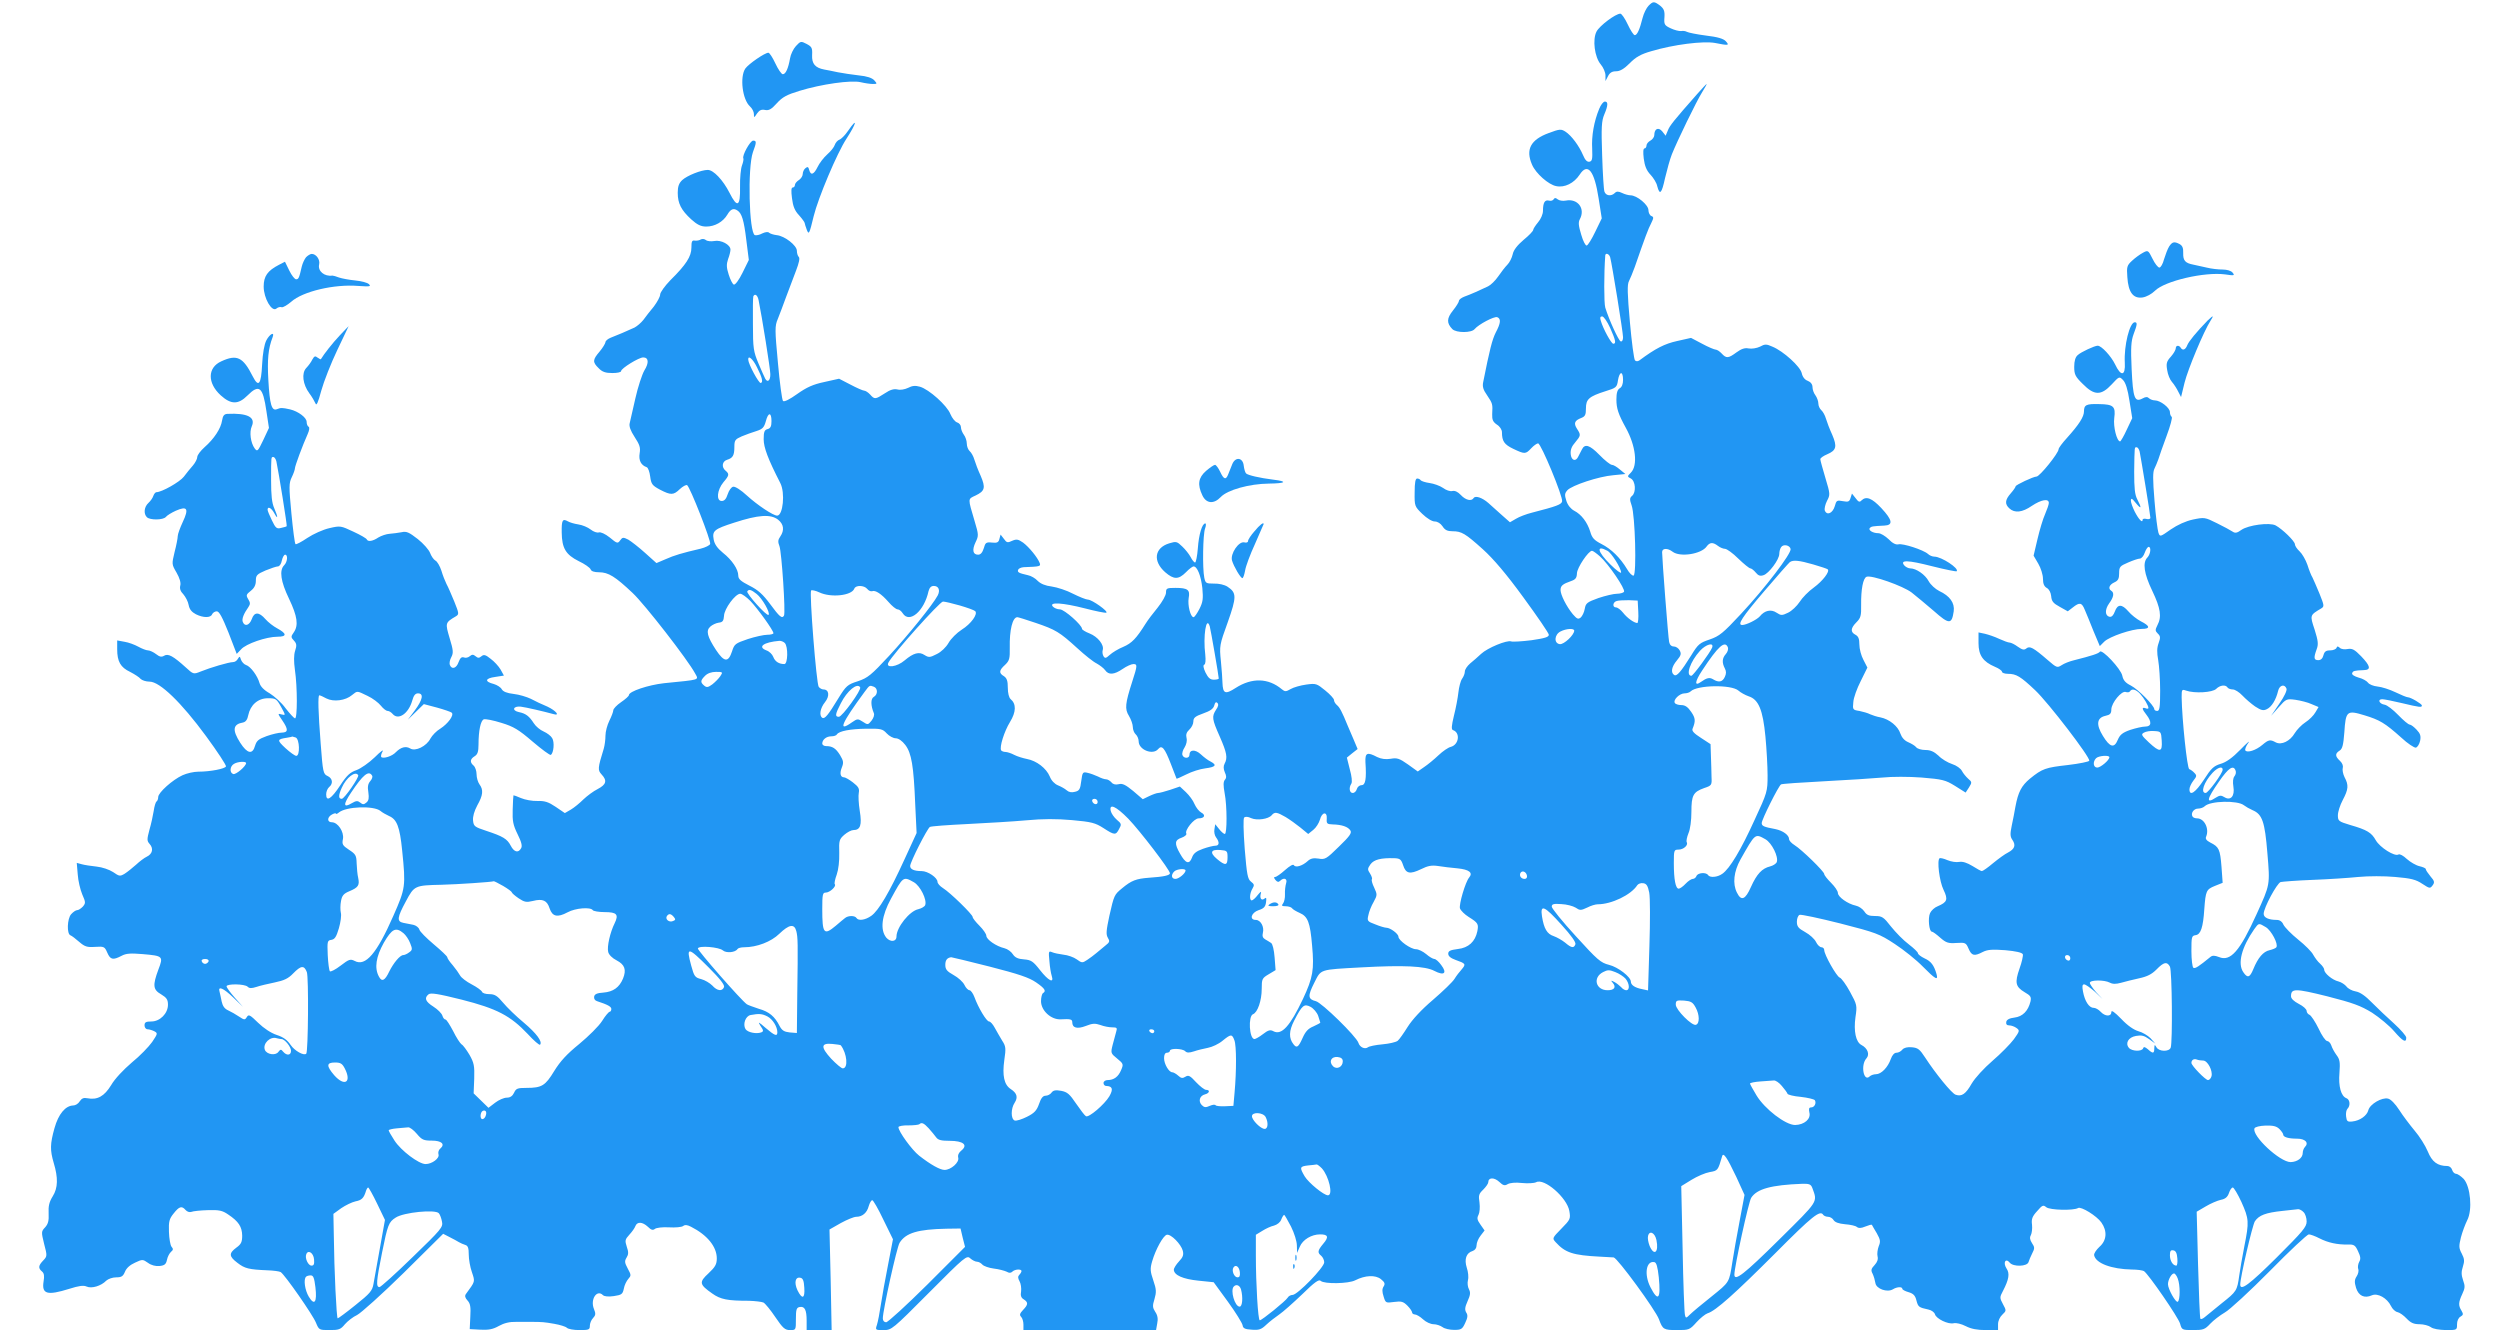 <?xml version="1.0" standalone="no"?>
<!DOCTYPE svg PUBLIC "-//W3C//DTD SVG 20010904//EN"
 "http://www.w3.org/TR/2001/REC-SVG-20010904/DTD/svg10.dtd">
<svg version="1.0" xmlns="http://www.w3.org/2000/svg"
 width="1280pt" height="681pt" viewBox="0 0 1280 681"
 preserveAspectRatio="xMidYMid meet">
<g transform="translate(0,681) scale(0.1,-0.1)"
fill="#2196f3" stroke="none">
<path d="M8441 6781 c-11 -11 -25 -39 -31 -63 -15 -60 -28 -88 -40 -88 -6 0
-22 25 -36 55 -14 30 -31 55 -38 55 -24 0 -107 -62 -122 -92 -21 -41 -10 -130
22 -168 13 -15 24 -41 24 -56 l0 -29 13 25 c9 18 21 25 41 25 20 0 41 12 70
41 31 32 58 47 111 62 114 34 265 53 326 42 70 -14 75 -13 55 9 -12 13 -42 22
-102 29 -47 6 -90 15 -97 19 -7 4 -20 6 -30 4 -10 -1 -34 5 -53 14 -32 15 -35
20 -32 57 2 32 -3 43 -22 59 -31 23 -36 23 -59 0z"/>
<path d="M4075 6574 c-13 -14 -27 -43 -30 -63 -9 -51 -22 -81 -37 -81 -7 0
-24 25 -38 55 -14 30 -30 55 -36 55 -18 0 -101 -57 -118 -81 -29 -43 -15 -159
24 -194 11 -10 20 -27 20 -39 0 -20 1 -20 16 3 12 17 23 22 41 18 20 -4 33 4
60 34 29 32 51 44 117 64 111 34 264 56 313 44 21 -5 49 -9 62 -9 23 0 23 1 7
19 -11 12 -37 21 -79 25 -34 4 -82 11 -107 16 -25 5 -56 12 -70 14 -47 9 -64
30 -62 74 2 37 -2 43 -28 57 -29 15 -31 15 -55 -11z"/>
<path d="M8689 6328 c-119 -135 -141 -162 -150 -187 l-11 -26 -17 22 c-20 24
-41 14 -41 -19 0 -9 -9 -22 -20 -28 -11 -6 -20 -17 -20 -25 0 -8 -5 -15 -10
-15 -7 0 -8 -19 -4 -52 5 -38 14 -61 35 -83 15 -16 31 -42 34 -58 13 -49 23
-38 40 41 10 42 25 97 35 122 28 70 125 270 155 318 14 23 25 42 23 42 -2 0
-24 -24 -49 -52z"/>
<path d="M8188 6253 c-27 -65 -40 -140 -36 -205 2 -53 0 -63 -14 -66 -12 -2
-22 8 -33 34 -20 47 -59 100 -90 120 -22 14 -29 14 -85 -7 -93 -34 -120 -84
-86 -162 19 -45 85 -103 124 -110 43 -9 91 15 120 59 41 63 75 21 97 -122 l16
-102 -33 -68 c-18 -38 -38 -70 -44 -71 -6 -2 -19 23 -28 55 -14 46 -16 64 -7
80 29 54 -11 107 -72 95 -15 -3 -33 0 -41 6 -11 9 -16 9 -21 1 -4 -7 -15 -10
-25 -7 -21 5 -30 -11 -30 -53 0 -16 -11 -42 -25 -58 -14 -17 -25 -34 -25 -39
0 -6 -22 -29 -49 -51 -33 -28 -52 -53 -56 -74 -4 -18 -16 -42 -27 -53 -11 -11
-32 -38 -47 -60 -15 -22 -39 -45 -52 -51 -37 -18 -91 -42 -122 -53 -15 -6 -27
-15 -27 -21 0 -6 -14 -29 -31 -50 -32 -40 -33 -64 -3 -95 20 -20 98 -20 114 0
20 24 101 67 116 61 20 -8 18 -30 -8 -79 -18 -36 -31 -87 -64 -253 -5 -23 0
-40 20 -68 28 -42 29 -44 26 -97 -1 -28 4 -39 24 -53 15 -9 26 -26 26 -39 0
-46 12 -63 58 -85 59 -28 63 -28 92 3 13 14 29 25 35 25 15 0 128 -273 123
-297 -3 -16 -27 -25 -155 -58 -28 -7 -65 -21 -81 -31 l-31 -18 -43 38 c-24 21
-54 48 -68 61 -31 27 -66 39 -75 25 -11 -18 -41 -11 -66 16 -15 16 -30 23 -43
20 -11 -3 -32 4 -48 16 -16 11 -47 22 -69 25 -22 3 -42 10 -45 14 -3 5 -11 9
-18 9 -9 0 -13 -20 -13 -71 -1 -70 0 -72 39 -110 24 -23 50 -39 64 -39 14 0
30 -10 40 -25 12 -19 25 -25 51 -25 46 0 65 -11 156 -93 53 -48 119 -125 207
-246 71 -97 130 -183 130 -191 0 -12 -21 -18 -89 -28 -49 -6 -96 -9 -104 -6
-21 8 -121 -33 -154 -64 -16 -15 -41 -37 -56 -49 -15 -13 -27 -31 -27 -41 0
-10 -6 -26 -14 -37 -8 -11 -16 -43 -19 -70 -3 -28 -13 -81 -23 -120 -12 -50
-14 -70 -5 -73 39 -13 31 -75 -11 -86 -13 -3 -41 -22 -63 -43 -22 -21 -55 -48
-73 -60 l-33 -23 -50 36 c-44 31 -56 35 -89 29 -26 -4 -48 -1 -69 9 -51 27
-62 22 -60 -26 6 -88 0 -118 -20 -118 -10 0 -21 -9 -24 -20 -3 -11 -12 -20
-21 -20 -17 0 -21 27 -7 48 5 8 2 38 -8 73 l-15 60 27 22 28 22 -21 50 c-12
28 -25 59 -30 70 -28 69 -41 94 -55 105 -8 7 -15 18 -15 26 0 7 -20 29 -45 49
-43 35 -47 37 -97 30 -29 -4 -65 -14 -80 -23 -24 -14 -29 -14 -45 -1 -69 58
-153 60 -236 7 -54 -35 -66 -30 -68 27 0 17 -4 66 -8 110 -8 78 -7 83 35 199
46 130 46 151 -1 182 -15 10 -45 17 -70 16 -40 0 -43 2 -49 30 -10 48 -7 224
4 252 5 14 6 26 1 26 -16 0 -33 -56 -38 -127 -3 -40 -10 -73 -14 -73 -5 0 -15
12 -23 28 -8 15 -27 39 -43 54 -27 26 -31 27 -67 16 -75 -23 -85 -91 -20 -148
44 -38 68 -38 106 0 16 17 34 30 39 30 19 0 38 -48 45 -111 5 -55 3 -71 -15
-107 -12 -23 -25 -42 -30 -42 -16 0 -31 62 -25 98 8 42 -4 52 -68 52 -44 0
-48 -2 -48 -24 0 -14 -19 -47 -42 -76 -24 -29 -52 -66 -63 -84 -47 -75 -70
-99 -114 -118 -25 -10 -56 -29 -69 -41 -20 -18 -24 -19 -32 -7 -5 8 -7 23 -4
32 8 26 -25 68 -68 85 -21 8 -38 19 -38 23 0 20 -91 100 -113 100 -14 0 -30 7
-37 15 -20 24 51 19 165 -10 54 -14 103 -24 109 -22 14 5 -73 67 -94 67 -9 0
-44 14 -76 30 -32 17 -81 33 -109 37 -33 4 -57 14 -72 29 -12 13 -34 26 -50
29 -48 11 -55 15 -50 28 2 6 15 12 28 13 84 3 89 4 82 22 -11 28 -54 81 -85
104 -25 17 -33 19 -56 9 -23 -11 -28 -10 -42 10 l-17 22 -6 -22 c-4 -18 -12
-22 -38 -19 -30 3 -34 0 -42 -29 -7 -22 -16 -33 -29 -33 -27 0 -32 24 -13 64
16 33 16 38 -5 108 -35 119 -36 112 5 131 48 23 52 40 26 101 -13 28 -27 65
-32 82 -5 18 -16 37 -24 44 -8 7 -15 24 -15 39 0 14 -7 35 -15 45 -8 11 -15
28 -15 39 0 10 -9 21 -19 24 -11 3 -26 22 -35 43 -17 44 -110 127 -156 140
-24 7 -40 5 -61 -6 -17 -8 -39 -12 -54 -8 -18 4 -37 -1 -65 -20 -48 -31 -52
-32 -75 -6 -10 11 -24 20 -31 20 -6 0 -38 14 -70 31 l-58 30 -76 -17 c-57 -12
-90 -27 -138 -61 -39 -28 -67 -42 -73 -36 -5 5 -17 93 -26 195 -16 170 -16
189 -1 224 9 22 28 73 43 114 16 41 39 102 51 135 15 39 20 63 14 69 -6 6 -10
20 -10 32 0 27 -62 76 -103 80 -17 2 -35 8 -40 13 -5 5 -19 3 -34 -4 -14 -8
-31 -11 -38 -9 -30 12 -38 346 -10 425 19 51 19 59 1 59 -15 0 -58 -78 -50
-91 2 -4 -1 -20 -7 -36 -6 -15 -11 -65 -10 -110 2 -101 -14 -110 -54 -30 -33
65 -82 117 -111 117 -34 0 -106 -29 -131 -52 -17 -16 -23 -33 -23 -65 0 -55
18 -89 69 -136 31 -28 50 -37 77 -37 44 0 86 24 108 61 17 29 32 35 52 21 22
-14 33 -50 45 -150 l13 -103 -32 -65 c-18 -37 -38 -64 -45 -61 -6 2 -18 25
-26 51 -12 37 -12 53 -3 80 7 18 12 39 12 48 0 25 -48 51 -83 44 -16 -3 -36
-1 -43 5 -7 6 -19 7 -26 3 -7 -5 -21 -7 -30 -6 -15 3 -18 -4 -18 -36 0 -45
-27 -87 -108 -167 -28 -29 -52 -62 -52 -73 0 -11 -15 -38 -32 -61 -18 -22 -43
-53 -54 -69 -12 -15 -32 -32 -45 -39 -36 -17 -91 -40 -122 -52 -15 -6 -27 -16
-27 -23 -1 -7 -14 -29 -30 -48 -36 -42 -37 -54 -5 -85 18 -19 35 -25 70 -25
25 0 45 4 45 10 0 14 91 70 113 70 28 0 31 -27 6 -67 -12 -21 -33 -85 -46
-143 -13 -58 -26 -115 -29 -127 -4 -15 4 -38 25 -70 26 -40 31 -54 26 -84 -6
-36 7 -61 36 -71 7 -2 15 -24 18 -48 5 -39 11 -46 50 -67 56 -29 69 -29 102 3
15 14 32 23 37 20 15 -9 124 -287 118 -301 -2 -7 -24 -18 -48 -24 -98 -23
-135 -34 -180 -54 l-47 -20 -58 52 c-32 29 -71 59 -86 68 -26 13 -30 13 -42
-4 -12 -17 -16 -16 -53 15 -24 19 -47 29 -56 26 -8 -3 -27 3 -42 15 -14 11
-42 23 -63 26 -20 3 -44 10 -54 16 -27 15 -32 6 -31 -58 1 -80 21 -113 87
-146 30 -14 57 -33 61 -42 3 -10 19 -15 43 -15 48 0 83 -22 172 -106 62 -58
284 -344 320 -412 19 -35 30 -31 -159 -50 -81 -9 -180 -42 -180 -61 0 -5 -18
-21 -40 -36 -22 -15 -40 -34 -40 -42 0 -7 -9 -31 -20 -53 -11 -22 -20 -56 -20
-76 0 -21 -4 -51 -9 -68 -31 -100 -31 -109 -11 -131 30 -32 24 -52 -20 -75
-22 -11 -54 -35 -73 -53 -18 -18 -47 -42 -64 -52 l-31 -18 -47 32 c-37 25 -56
31 -93 30 -26 -1 -64 6 -85 15 -20 9 -38 15 -38 14 -1 -2 -3 -34 -4 -73 -2
-59 2 -79 25 -126 20 -40 25 -61 18 -72 -14 -26 -36 -20 -53 13 -18 35 -40 48
-125 76 -60 20 -65 23 -68 53 -2 20 6 48 22 78 29 51 32 79 11 107 -8 11 -15
34 -15 52 0 17 -7 37 -15 44 -20 17 -19 33 5 48 15 9 20 23 20 60 0 71 11 123
27 129 8 3 49 -5 90 -18 63 -19 89 -35 160 -96 47 -40 89 -71 93 -68 15 9 20
66 7 86 -6 11 -26 26 -44 34 -17 7 -40 26 -50 42 -23 36 -41 50 -76 57 -38 8
-30 32 9 28 26 -3 120 -25 167 -38 37 -11 14 17 -30 38 -27 11 -65 29 -85 40
-21 10 -60 22 -88 25 -35 4 -54 12 -61 24 -5 10 -24 22 -41 27 -48 12 -45 29
7 36 l45 7 -17 31 c-10 17 -33 42 -51 55 -26 21 -35 23 -47 13 -12 -10 -18
-10 -30 0 -12 10 -18 10 -30 0 -8 -7 -22 -10 -30 -6 -12 4 -19 -3 -27 -24 -11
-32 -35 -40 -45 -14 -3 8 0 26 8 40 11 21 10 35 -9 97 -23 78 -23 79 33 112
16 10 15 15 -9 75 -15 36 -32 76 -40 90 -7 14 -19 44 -26 68 -8 24 -21 47 -31
52 -9 5 -21 23 -27 39 -6 16 -34 48 -63 71 -45 35 -58 41 -83 35 -17 -3 -45
-7 -61 -8 -17 -1 -43 -10 -58 -19 -28 -19 -53 -23 -59 -10 -1 5 -32 23 -69 40
-64 30 -66 31 -122 18 -32 -7 -83 -30 -113 -50 -31 -21 -58 -35 -61 -32 -4 3
-13 74 -21 157 -13 138 -13 155 2 186 9 18 16 39 16 45 0 12 39 117 65 175 9
20 11 35 5 38 -6 3 -10 15 -10 25 0 22 -43 54 -85 64 -41 9 -47 9 -67 1 -27
-11 -37 24 -44 148 -6 106 -1 162 22 221 11 30 -15 16 -32 -16 -11 -21 -19
-67 -22 -125 -5 -102 -18 -119 -48 -60 -50 99 -81 114 -161 77 -71 -32 -72
-111 -3 -174 53 -48 90 -48 137 -1 60 60 79 45 97 -80 l13 -86 -29 -62 c-28
-58 -30 -61 -44 -43 -21 29 -28 84 -15 113 21 47 -22 69 -125 64 -16 -1 -23
-9 -27 -34 -6 -41 -41 -94 -90 -137 -20 -18 -37 -40 -37 -50 0 -9 -10 -29 -22
-43 -13 -15 -34 -40 -47 -58 -21 -27 -113 -79 -140 -79 -5 0 -12 -8 -16 -19
-3 -10 -14 -26 -25 -36 -22 -20 -26 -55 -8 -73 16 -16 83 -15 97 1 6 8 29 22
51 32 59 26 68 11 36 -57 -14 -30 -26 -63 -26 -73 0 -10 -7 -47 -16 -81 -15
-63 -15 -63 10 -106 16 -28 23 -52 19 -66 -4 -16 1 -30 16 -45 11 -13 24 -37
27 -55 4 -22 16 -36 37 -47 38 -19 76 -19 83 0 4 8 14 15 24 15 12 0 28 -29
60 -109 l42 -109 22 23 c25 29 130 65 187 65 49 0 48 16 -2 43 -19 10 -46 31
-60 47 -33 38 -57 38 -70 0 -12 -32 -36 -40 -46 -14 -6 15 5 42 29 76 10 15
10 22 -1 40 -12 20 -11 24 13 43 18 14 26 30 26 52 0 27 5 33 49 52 27 11 56
21 64 21 8 0 17 13 20 30 4 17 11 30 17 30 15 0 12 -37 -5 -54 -26 -26 -18
-83 25 -172 43 -90 49 -136 24 -172 -15 -21 -15 -25 1 -42 14 -15 15 -25 6
-52 -7 -22 -7 -54 -1 -98 13 -88 13 -253 0 -248 -6 2 -27 25 -48 52 -20 28
-57 61 -81 76 -29 16 -47 35 -52 52 -10 37 -46 86 -69 93 -10 3 -22 16 -26 27
-6 19 -7 19 -16 5 -5 -10 -16 -17 -25 -17 -21 0 -116 -28 -165 -48 -37 -15
-38 -15 -77 21 -64 58 -90 72 -110 60 -13 -8 -23 -7 -42 8 -13 10 -32 19 -41
19 -9 0 -32 9 -50 19 -18 10 -50 22 -70 25 l-38 7 0 -45 c0 -63 17 -93 66
-116 23 -12 48 -28 54 -36 7 -7 27 -14 46 -14 52 0 162 -106 289 -279 58 -79
104 -149 102 -155 -4 -12 -80 -27 -142 -27 -22 0 -58 -8 -80 -18 -51 -23 -125
-89 -125 -112 0 -10 -4 -20 -9 -23 -4 -3 -11 -25 -14 -48 -4 -24 -13 -67 -22
-97 -13 -49 -13 -56 1 -72 21 -23 15 -51 -14 -65 -13 -6 -38 -25 -55 -41 -18
-16 -44 -37 -58 -46 -25 -15 -28 -14 -60 8 -20 13 -56 25 -84 28 -28 3 -62 8
-76 12 l-26 7 5 -59 c2 -32 13 -78 23 -102 18 -41 18 -45 3 -63 -10 -10 -22
-18 -29 -18 -7 0 -20 -9 -31 -21 -20 -23 -23 -101 -3 -108 6 -2 26 -17 44 -33
29 -25 41 -29 82 -26 46 3 49 1 62 -29 16 -37 29 -40 73 -17 24 13 47 14 108
9 105 -9 107 -11 81 -79 -30 -81 -28 -103 14 -127 28 -17 35 -27 35 -53 0 -45
-41 -86 -85 -86 -28 0 -35 -4 -35 -20 0 -11 7 -20 16 -20 8 0 24 -5 34 -10 18
-10 18 -12 -11 -55 -17 -24 -63 -72 -104 -105 -43 -37 -87 -83 -106 -116 -35
-57 -70 -77 -122 -67 -19 4 -29 -1 -39 -16 -7 -12 -22 -21 -33 -21 -40 -1 -76
-44 -96 -116 -23 -82 -23 -113 -4 -178 23 -76 22 -128 -5 -171 -18 -29 -23
-50 -21 -88 2 -38 -3 -54 -18 -71 -20 -21 -20 -24 -5 -85 16 -61 16 -63 -5
-85 -25 -26 -26 -39 -6 -56 11 -9 13 -23 8 -52 -10 -64 19 -72 131 -37 50 16
74 19 89 12 26 -12 75 3 101 30 10 9 32 17 51 17 27 0 35 5 45 29 7 18 26 35
51 46 38 18 40 18 67 -1 16 -12 39 -18 59 -16 26 3 33 9 38 32 3 16 13 34 21
41 11 9 12 15 2 26 -6 8 -12 42 -13 76 -2 53 2 67 24 94 29 37 42 40 61 18 8
-9 20 -13 29 -10 9 4 47 8 85 9 58 2 75 -2 104 -22 54 -36 71 -63 72 -108 0
-33 -5 -44 -30 -62 -39 -29 -38 -45 6 -78 37 -29 59 -34 154 -38 30 -1 60 -5
67 -9 21 -13 166 -221 181 -260 15 -36 16 -37 69 -37 48 0 57 3 79 30 14 16
42 38 62 47 20 10 128 107 239 216 l202 200 33 -17 c18 -9 40 -21 48 -26 8 -5
23 -11 32 -14 14 -4 18 -16 18 -49 0 -24 7 -65 16 -90 17 -51 18 -46 -31 -113
-6 -9 -4 -19 9 -33 14 -15 17 -33 14 -83 l-3 -63 55 -3 c42 -2 64 2 94 19 27
15 55 22 90 21 28 0 62 0 76 0 55 0 67 -1 118 -10 29 -5 58 -14 64 -20 7 -7
36 -12 65 -12 48 0 53 2 53 22 0 12 7 30 16 39 14 15 15 23 5 47 -20 49 15
102 46 71 7 -7 28 -9 56 -5 40 6 45 10 51 38 3 18 14 40 23 50 15 17 15 20 -3
53 -16 30 -17 38 -6 56 10 16 11 28 1 56 -10 31 -9 37 13 61 14 15 28 35 31
44 9 24 36 23 64 -3 17 -17 26 -19 36 -11 7 6 39 10 72 8 33 -2 66 1 73 7 9 7
21 6 40 -4 83 -42 132 -102 132 -162 0 -30 -8 -44 -42 -76 -50 -46 -48 -57 19
-104 42 -30 78 -37 187 -37 32 -1 66 -5 75 -9 9 -5 37 -39 61 -75 38 -56 49
-66 75 -66 30 0 30 0 30 57 0 48 3 58 19 61 26 5 36 -14 36 -70 l0 -48 64 0
64 0 -5 258 -6 257 58 33 c31 17 67 32 79 32 31 0 55 20 64 55 5 17 13 30 18
30 5 0 31 -45 57 -100 l49 -100 -25 -130 c-14 -71 -31 -164 -37 -205 -6 -41
-15 -87 -20 -103 -9 -27 -8 -27 34 -27 41 0 45 3 233 192 184 185 193 192 211
175 10 -9 26 -17 34 -17 9 0 21 -7 28 -15 6 -7 33 -17 58 -20 26 -3 55 -11 66
-16 13 -8 22 -7 29 0 13 13 47 15 47 3 0 -4 -5 -13 -11 -19 -8 -8 -8 -17 1
-33 7 -12 10 -36 8 -52 -4 -21 0 -33 14 -41 23 -15 23 -26 -4 -54 -17 -18 -19
-26 -10 -35 7 -7 12 -25 12 -40 l0 -28 340 0 339 0 6 34 c5 23 2 42 -10 59
-14 22 -15 31 -4 66 10 35 10 49 -6 95 -16 47 -17 60 -6 98 18 62 57 132 75
136 21 5 73 -48 82 -82 5 -21 1 -33 -20 -55 -14 -15 -26 -34 -26 -42 1 -28 47
-48 126 -56 l78 -8 73 -100 c40 -55 73 -109 75 -120 2 -16 12 -21 47 -23 37
-3 49 1 75 26 17 16 47 39 66 52 19 13 72 60 118 104 63 62 85 77 94 68 17
-17 143 -15 177 3 51 26 103 28 131 6 20 -16 23 -24 14 -38 -8 -12 -8 -27 0
-51 10 -33 11 -34 54 -28 37 5 47 2 68 -19 13 -13 24 -29 24 -35 0 -5 7 -10
14 -10 8 0 27 -11 42 -25 15 -14 39 -25 54 -25 14 0 35 -7 46 -15 10 -8 37
-14 59 -14 36 0 42 3 57 36 13 27 14 40 5 53 -8 14 -7 27 7 58 14 31 16 44 7
61 -6 11 -9 32 -5 47 4 14 1 43 -6 63 -14 44 -3 76 30 86 12 4 20 15 20 29 0
13 9 35 21 50 l20 26 -21 30 c-17 24 -19 33 -10 50 6 12 8 39 5 63 -6 37 -3
45 19 66 14 14 26 31 26 38 0 25 30 26 56 2 20 -19 28 -21 43 -12 12 7 40 10
74 6 30 -3 62 -1 72 4 41 23 158 -79 170 -147 7 -41 5 -44 -41 -91 -47 -48
-47 -49 -29 -69 49 -54 89 -67 225 -74 30 -2 63 -4 72 -4 19 -2 215 -270 232
-317 19 -52 24 -55 92 -55 62 0 65 1 100 40 19 21 45 42 57 46 41 12 141 102
347 308 190 191 229 222 245 196 3 -5 15 -10 25 -10 10 0 23 -8 28 -17 7 -11
26 -18 58 -21 27 -2 55 -8 61 -14 9 -7 22 -7 43 2 17 7 32 11 34 9 1 -2 12
-22 25 -43 19 -34 20 -43 10 -67 -6 -16 -9 -39 -6 -51 4 -15 -1 -30 -15 -45
-18 -19 -20 -27 -10 -45 6 -13 12 -34 14 -47 4 -30 61 -50 90 -32 21 13 48 14
48 2 0 -4 14 -12 32 -17 24 -7 34 -17 40 -42 9 -34 12 -36 62 -47 15 -3 30
-14 33 -24 6 -23 68 -53 96 -46 12 3 39 -3 62 -15 27 -14 59 -20 102 -20 l63
0 0 30 c0 17 9 37 22 49 21 20 21 21 3 54 -17 32 -17 35 0 67 31 60 36 90 18
116 -19 30 -4 55 17 29 18 -22 89 -20 96 3 3 9 11 30 19 45 13 25 13 31 -1 52
-11 17 -13 29 -6 41 5 10 8 33 6 53 -4 29 1 43 26 70 27 31 31 33 47 20 18
-15 140 -18 163 -4 15 9 95 -40 119 -74 31 -44 28 -92 -10 -125 -16 -15 -29
-34 -27 -43 8 -41 89 -71 193 -73 28 0 55 -4 62 -8 23 -15 176 -237 185 -269
9 -32 10 -33 67 -33 52 0 60 3 88 33 16 17 50 43 74 57 24 13 128 109 230 212
102 104 192 188 200 188 8 0 33 -9 54 -20 45 -23 92 -33 146 -32 31 1 38 -3
52 -34 13 -27 15 -40 6 -55 -6 -11 -8 -28 -5 -36 4 -9 0 -26 -8 -38 -11 -17
-12 -29 -3 -59 13 -41 43 -55 81 -38 30 13 78 -14 98 -55 7 -15 22 -29 33 -31
11 -2 32 -17 47 -33 21 -22 36 -29 66 -29 21 0 47 -7 58 -15 11 -9 42 -14 77
-15 57 0 57 0 57 30 0 17 7 33 18 39 14 8 15 13 5 30 -17 27 -16 43 4 86 14
30 15 40 4 70 -9 27 -10 43 -1 70 9 28 8 40 -6 67 -15 28 -15 38 -4 83 7 27
22 67 32 87 28 53 17 173 -18 212 -14 14 -31 26 -39 26 -7 0 -17 9 -20 20 -3
11 -14 20 -24 20 -51 0 -79 21 -101 75 -12 29 -42 77 -67 106 -24 29 -60 76
-79 106 -20 31 -43 55 -57 58 -31 8 -93 -28 -101 -59 -7 -28 -43 -54 -82 -58
-25 -3 -29 1 -32 26 -2 16 1 33 7 39 16 16 13 47 -5 54 -28 10 -42 61 -36 130
4 54 2 69 -15 91 -11 15 -23 37 -27 50 -4 12 -14 22 -21 22 -8 0 -28 29 -44
64 -17 35 -38 66 -46 70 -8 3 -15 12 -15 20 0 9 -18 25 -40 36 -25 13 -40 27
-40 39 0 41 20 41 185 0 133 -34 171 -48 230 -84 38 -25 89 -67 113 -95 45
-52 62 -61 62 -33 0 9 -28 41 -62 72 -35 31 -85 79 -113 107 -34 35 -61 54
-84 58 -19 3 -40 15 -47 25 -8 10 -26 22 -41 26 -31 7 -73 42 -73 60 0 7 -9
20 -21 31 -12 10 -27 31 -35 45 -7 15 -42 50 -77 78 -36 29 -69 63 -76 77 -6
15 -19 24 -33 24 -43 0 -68 12 -68 31 0 31 68 157 87 163 10 2 83 8 163 11 80
3 186 10 235 15 52 5 132 5 188 0 81 -7 106 -13 139 -35 38 -25 40 -25 53 -8
11 15 10 22 -11 46 -13 16 -24 32 -24 37 0 5 -15 11 -32 15 -18 4 -47 21 -65
37 -18 17 -36 27 -43 23 -19 -12 -95 36 -116 73 -22 39 -44 53 -131 78 -60 18
-63 21 -63 50 0 17 11 52 25 78 29 55 31 76 9 117 -8 16 -12 38 -9 48 3 11 -3
25 -15 36 -25 23 -25 37 -1 52 14 9 19 28 24 93 7 110 13 115 102 88 79 -24
105 -39 190 -115 32 -30 66 -52 74 -51 8 2 18 17 22 35 5 25 1 37 -18 57 -13
14 -29 26 -35 26 -7 0 -33 22 -59 49 -26 27 -57 51 -70 53 -27 4 -38 28 -12
28 10 0 55 -9 101 -20 92 -22 102 -23 102 -12 0 8 -57 42 -72 42 -6 0 -35 12
-64 26 -29 14 -70 27 -91 29 -21 2 -43 11 -49 20 -7 9 -28 21 -49 26 -20 6
-35 15 -32 22 4 12 10 14 60 16 38 1 34 21 -14 71 -34 35 -46 41 -69 37 -15
-3 -33 -1 -40 6 -10 9 -14 9 -17 0 -3 -7 -17 -13 -33 -13 -21 0 -29 -6 -34
-25 -4 -16 -13 -25 -26 -25 -23 0 -25 11 -9 55 10 26 8 43 -10 101 -25 75 -25
74 34 109 16 10 15 15 -9 75 -15 36 -31 73 -36 83 -6 9 -18 39 -26 65 -9 26
-27 57 -40 69 -13 12 -24 28 -24 36 0 16 -64 78 -99 97 -31 16 -139 2 -175
-23 -22 -16 -32 -18 -45 -9 -9 6 -45 26 -80 43 -62 31 -65 31 -123 19 -37 -8
-79 -27 -114 -51 -54 -38 -55 -39 -63 -16 -4 12 -14 86 -20 164 -9 109 -9 147
0 164 6 12 15 34 20 48 4 14 23 68 42 119 19 51 31 95 26 98 -5 3 -9 14 -9 24
0 22 -49 60 -77 60 -10 0 -24 5 -30 11 -8 8 -17 8 -33 -1 -41 -22 -49 2 -56
150 -5 110 -3 143 10 179 19 50 20 61 6 61 -26 0 -56 -120 -51 -207 4 -69 -20
-72 -50 -8 -20 41 -69 95 -89 95 -15 0 -85 -32 -102 -48 -12 -10 -18 -30 -18
-60 0 -39 5 -50 44 -88 59 -60 94 -60 148 -2 38 41 39 42 58 22 13 -13 24 -47
33 -107 l14 -88 -28 -59 c-15 -33 -31 -60 -34 -60 -17 0 -36 76 -30 120 8 59
-4 70 -77 71 -66 2 -78 -4 -78 -37 0 -28 -25 -67 -87 -136 -24 -26 -43 -52
-43 -58 0 -20 -97 -140 -113 -140 -16 0 -107 -43 -107 -50 0 -4 -11 -20 -25
-36 -30 -34 -31 -55 -7 -77 27 -25 66 -21 115 13 48 32 87 39 87 15 0 -8 -9
-34 -19 -57 -11 -24 -28 -81 -39 -128 l-20 -85 24 -41 c13 -22 24 -57 24 -77
0 -26 6 -39 19 -47 12 -6 21 -23 23 -42 2 -27 11 -37 44 -55 l41 -23 26 20
c35 28 46 25 61 -12 8 -18 28 -67 45 -110 l32 -76 23 23 c27 26 141 65 192 65
45 0 43 15 -5 39 -21 11 -50 34 -64 51 -33 38 -55 38 -69 -1 -7 -19 -16 -29
-27 -27 -24 5 -25 37 -2 69 23 31 27 54 11 64 -18 11 -11 31 15 43 20 9 25 19
25 47 0 33 4 37 46 55 25 11 52 20 60 20 8 0 20 14 25 30 6 17 15 30 20 30 14
0 10 -37 -6 -54 -26 -26 -18 -83 25 -172 42 -88 49 -132 26 -175 -12 -24 -12
-29 2 -43 14 -13 14 -21 4 -49 -9 -25 -9 -48 -2 -87 5 -29 10 -99 10 -156 0
-86 -3 -104 -15 -104 -8 0 -15 4 -15 9 0 18 -84 103 -120 121 -28 14 -39 27
-44 51 -7 34 -104 138 -115 122 -6 -9 -39 -20 -134 -44 -21 -5 -49 -16 -62
-25 -22 -14 -25 -13 -70 26 -75 65 -93 74 -110 60 -11 -9 -20 -8 -44 9 -16 12
-35 21 -42 21 -7 0 -31 9 -53 19 -23 11 -56 22 -73 26 l-33 7 0 -55 c0 -62 23
-95 84 -121 20 -8 36 -20 36 -25 0 -6 14 -11 31 -11 42 0 64 -13 139 -84 67
-63 282 -343 277 -361 -2 -5 -51 -15 -110 -22 -114 -13 -130 -18 -194 -70 -43
-36 -60 -68 -74 -143 -4 -25 -13 -69 -19 -98 -9 -43 -8 -56 4 -73 18 -27 11
-46 -23 -64 -15 -7 -49 -32 -76 -54 -27 -23 -53 -41 -58 -41 -4 0 -26 12 -48
26 -28 17 -50 24 -68 21 -14 -3 -41 1 -60 9 -18 8 -36 12 -40 10 -15 -9 -1
-120 20 -162 24 -50 19 -63 -30 -84 -16 -6 -33 -22 -39 -35 -12 -25 -5 -95 9
-95 5 0 24 -14 43 -31 30 -26 41 -30 83 -27 46 3 49 1 62 -29 16 -37 29 -40
73 -17 24 12 47 14 115 9 55 -5 86 -12 90 -21 2 -7 -5 -40 -17 -73 -25 -72
-21 -93 26 -121 31 -18 35 -24 30 -48 -12 -48 -40 -77 -82 -82 -26 -3 -40 -11
-42 -22 -2 -12 3 -18 15 -18 11 0 27 -6 37 -13 18 -13 17 -16 -13 -58 -18 -24
-67 -74 -109 -110 -45 -39 -89 -87 -107 -117 -30 -53 -51 -68 -82 -57 -20 6
-104 110 -156 190 -28 43 -37 50 -68 53 -23 2 -40 -2 -49 -12 -7 -9 -20 -16
-30 -16 -11 0 -22 -12 -29 -32 -15 -43 -49 -78 -76 -78 -11 0 -26 -5 -32 -11
-31 -31 -48 58 -17 92 18 20 7 52 -26 69 -28 15 -40 70 -30 142 9 60 8 64 -28
130 -20 37 -44 70 -53 73 -16 6 -79 117 -79 141 0 8 -7 14 -14 14 -8 0 -21 12
-28 27 -7 15 -32 38 -56 51 -35 19 -42 29 -42 53 0 16 6 32 14 35 7 3 101 -17
208 -44 183 -47 200 -53 279 -105 46 -30 111 -82 144 -116 64 -65 80 -74 70
-38 -13 45 -28 65 -61 80 -19 9 -34 21 -34 26 0 6 -21 26 -47 46 -27 20 -67
61 -91 91 -38 49 -46 54 -82 54 -31 0 -43 5 -55 24 -9 13 -28 26 -43 29 -42 9
-92 45 -92 65 0 10 -16 33 -35 52 -19 19 -35 39 -35 45 0 13 -115 125 -152
148 -16 10 -28 23 -28 31 0 20 -31 43 -70 51 -60 11 -70 16 -70 31 0 18 86
190 99 198 5 3 105 10 222 16 118 6 252 15 298 19 47 5 134 5 200 0 106 -9
121 -12 171 -43 l54 -34 17 26 c16 26 16 28 -4 45 -11 10 -26 28 -32 40 -6 12
-28 28 -50 35 -22 7 -54 26 -70 43 -23 21 -41 29 -67 29 -19 0 -41 6 -47 14
-6 8 -25 19 -41 26 -19 8 -33 24 -40 44 -12 38 -57 74 -102 83 -18 3 -42 11
-53 16 -11 6 -36 13 -55 17 -34 5 -35 7 -31 45 1 22 19 71 38 108 l34 69 -20
39 c-12 22 -21 57 -21 79 0 29 -5 42 -20 50 -27 14 -25 34 5 64 22 22 25 34
24 88 -1 82 10 138 28 145 25 10 187 -47 231 -81 22 -17 73 -60 113 -94 79
-70 92 -70 102 -2 6 43 -20 79 -74 104 -20 10 -44 32 -54 50 -18 34 -64 66
-95 66 -9 0 -23 7 -30 15 -24 29 17 28 142 -4 67 -17 124 -28 126 -26 15 14
-78 75 -114 75 -10 0 -25 6 -33 14 -24 21 -129 55 -151 49 -13 -3 -30 5 -50
26 -18 17 -41 31 -53 31 -28 0 -54 16 -43 27 8 8 13 9 74 12 46 2 42 28 -16
90 -48 51 -77 62 -101 39 -10 -11 -16 -8 -30 11 l-19 24 -7 -22 c-6 -20 -12
-22 -39 -17 -31 6 -34 4 -42 -26 -11 -36 -40 -49 -51 -22 -3 9 2 31 11 49 17
32 17 35 -8 118 -14 47 -26 90 -26 96 0 6 16 17 35 25 47 20 52 39 26 100 -13
28 -27 65 -32 82 -5 18 -16 37 -24 44 -8 7 -15 22 -15 34 0 12 -7 31 -15 42
-8 10 -15 29 -15 42 0 14 -9 26 -24 32 -15 5 -27 20 -31 39 -7 34 -94 113
-150 136 -31 14 -39 14 -64 0 -17 -8 -42 -12 -58 -9 -20 4 -37 -2 -62 -20 -42
-31 -52 -32 -76 -6 -10 11 -24 20 -31 20 -6 0 -38 13 -69 30 l-57 30 -71 -16
c-64 -14 -111 -38 -193 -99 -9 -6 -17 -6 -23 0 -5 6 -17 94 -26 197 -13 144
-14 191 -5 208 6 12 20 45 30 73 52 150 69 196 84 224 13 27 14 32 1 37 -8 3
-15 17 -15 30 0 27 -59 76 -92 76 -9 0 -29 5 -43 12 -19 9 -28 9 -37 0 -18
-18 -45 -15 -53 6 -4 9 -9 94 -12 187 -5 143 -3 176 11 209 20 47 20 66 3 66
-8 0 -21 -17 -29 -37z m56 -760 c9 -32 66 -384 66 -410 0 -14 -5 -23 -12 -21
-11 4 -60 111 -79 173 -7 23 -7 175 0 268 2 14 20 7 25 -10z m-4360 -220 c17
-83 60 -352 60 -378 1 -33 -14 -46 -26 -24 -4 8 -20 43 -35 79 -25 60 -28 76
-28 200 -1 74 0 138 2 143 8 16 22 6 27 -20z m4360 -142 c28 -63 32 -81 16
-81 -10 0 -52 76 -64 118 -5 16 -3 22 7 22 8 0 26 -26 41 -59z m-4368 -202
c27 -53 32 -77 19 -80 -10 -2 -63 96 -64 119 -2 26 24 5 45 -39z m4434 -64 c0
-21 -6 -37 -17 -43 -12 -7 -17 -24 -17 -58 0 -45 10 -75 48 -144 51 -92 63
-193 26 -230 -19 -19 -19 -20 0 -30 24 -13 28 -71 6 -89 -12 -10 -13 -18 -2
-49 18 -50 26 -353 10 -359 -7 -2 -22 13 -34 34 -35 58 -80 102 -131 128 -37
19 -48 31 -57 63 -15 48 -45 88 -82 107 -17 9 -33 28 -40 50 -10 31 -9 39 5
55 23 25 161 71 236 77 l61 6 -28 23 c-15 13 -33 24 -41 24 -8 0 -37 23 -64
51 -50 51 -75 59 -90 27 -5 -10 -13 -26 -18 -35 -13 -29 -36 -21 -39 12 -2 22
5 40 23 60 29 35 30 38 9 70 -18 28 -12 42 22 55 20 8 24 16 24 49 0 47 15 61
100 88 55 17 59 20 64 56 8 47 26 49 26 2z m-4360 -211 c0 -27 -5 -37 -20 -41
-16 -4 -20 -14 -20 -52 0 -42 22 -101 85 -224 26 -50 14 -167 -16 -167 -20 0
-100 53 -155 103 -30 28 -60 47 -70 45 -9 -1 -22 -19 -28 -38 -8 -25 -17 -35
-31 -35 -29 0 -24 56 9 96 30 35 31 42 11 59 -22 18 -18 48 8 56 29 9 37 22
37 66 0 34 4 39 38 54 20 8 54 21 75 27 31 10 39 18 48 50 12 47 29 48 29 1z
m7005 -156 c7 -35 55 -326 55 -339 0 -6 -9 -9 -20 -6 -11 3 -20 1 -20 -5 0
-18 -20 3 -40 42 -11 22 -20 47 -20 57 1 14 6 12 25 -12 29 -35 32 -28 8 18
-13 25 -16 57 -16 142 2 133 1 125 13 125 5 0 12 -10 15 -22z m-9540 -50 c12
-57 56 -330 53 -332 -1 -2 -15 -6 -29 -9 -22 -6 -28 -1 -47 39 -12 24 -22 49
-22 54 0 20 20 9 34 -17 20 -37 20 -21 0 25 -12 27 -16 66 -16 142 0 127 0
120 12 120 5 0 12 -10 15 -22z m2569 -299 c29 -23 33 -54 11 -86 -12 -17 -13
-27 -4 -50 11 -30 32 -341 23 -355 -10 -17 -23 -6 -70 58 -38 51 -62 73 -106
95 -45 23 -58 34 -58 52 0 32 -32 80 -79 117 -28 23 -43 44 -47 68 -8 44 2 53
105 86 123 40 187 45 225 15z m4812 -134 c10 -8 27 -15 36 -15 9 0 40 -22 68
-50 28 -27 56 -50 62 -50 5 0 18 -10 27 -21 13 -16 23 -20 40 -14 27 8 81 80
81 109 0 12 4 27 9 34 11 18 45 11 49 -9 4 -23 -129 -198 -254 -332 -92 -99
-111 -114 -160 -131 -51 -17 -60 -24 -94 -80 -55 -88 -75 -110 -88 -102 -19
12 -14 42 14 75 21 25 23 34 14 51 -6 11 -19 20 -30 20 -12 0 -21 8 -24 23 -5
22 -36 427 -36 460 0 21 28 22 54 2 38 -29 147 -12 174 27 16 22 32 23 58 3z
m-566 -25 c21 -11 70 -89 70 -111 0 -7 -25 11 -55 41 -67 66 -74 102 -15 70z
m-38 -29 c43 -38 131 -167 123 -181 -3 -5 -20 -10 -36 -10 -17 0 -59 -10 -95
-22 -58 -21 -65 -26 -70 -55 -3 -18 -13 -38 -21 -45 -13 -10 -19 -7 -40 17
-33 40 -63 100 -63 124 0 22 11 31 54 46 23 8 29 16 30 40 1 29 59 115 77 115
5 0 23 -13 41 -29z m1092 -41 c38 -11 71 -22 74 -25 12 -11 -26 -60 -71 -93
-27 -19 -60 -53 -73 -74 -14 -21 -40 -46 -59 -55 -31 -15 -36 -15 -59 0 -28
19 -61 12 -86 -19 -15 -17 -69 -44 -90 -44 -27 0 0 41 112 172 67 79 127 146
132 150 17 12 47 9 120 -12z m-4844 -125 c7 -9 18 -14 25 -12 17 7 48 -14 84
-55 18 -21 39 -38 47 -38 8 0 19 -9 26 -20 34 -54 110 11 132 113 5 18 13 27
27 27 25 0 34 -22 20 -49 -25 -47 -152 -204 -248 -308 -93 -100 -110 -114
-161 -131 -53 -17 -60 -23 -100 -88 -52 -86 -70 -107 -82 -99 -17 11 -11 49
14 80 25 31 21 65 -8 65 -8 0 -18 6 -24 13 -12 14 -49 484 -39 494 4 3 23 -1
42 -10 59 -28 165 -17 179 19 7 19 50 18 66 -1z m-566 -26 c29 -23 71 -97 61
-107 -9 -9 -115 110 -109 120 8 13 20 9 48 -13z m-32 -36 c39 -41 118 -151
118 -165 0 -4 -14 -8 -31 -8 -18 0 -63 -10 -100 -22 -64 -22 -69 -25 -81 -63
-19 -58 -40 -56 -82 7 -45 69 -53 99 -29 120 10 9 29 18 43 20 20 2 25 9 27
35 1 36 58 113 83 113 9 0 32 -17 52 -37z m4546 -55 c2 -32 -1 -58 -5 -58 -17
1 -52 26 -73 53 -12 15 -28 27 -36 27 -20 0 -17 28 4 33 9 3 37 4 62 4 l45 -2
3 -57z m-3474 32 c38 -11 74 -24 79 -29 15 -15 -21 -65 -69 -95 -25 -16 -55
-46 -67 -67 -13 -23 -38 -47 -61 -58 -35 -18 -41 -18 -62 -5 -28 19 -57 11
-102 -27 -39 -34 -100 -42 -83 -11 23 44 263 312 279 312 9 0 48 -9 86 -20z
m388 -89 c103 -35 123 -47 213 -129 38 -35 83 -71 100 -79 16 -9 36 -24 43
-34 18 -26 46 -24 90 6 20 14 45 25 55 25 21 0 21 -7 -6 -90 -36 -112 -39
-140 -17 -175 11 -18 20 -44 20 -57 0 -14 7 -31 15 -38 8 -7 15 -23 15 -36 0
-43 73 -72 100 -39 19 22 33 6 65 -77 15 -40 29 -74 29 -75 1 -1 24 9 50 22
27 14 71 28 97 31 54 7 61 17 27 35 -13 6 -35 23 -50 37 -28 26 -58 25 -58 -3
0 -19 -29 -20 -36 -1 -3 8 2 26 11 39 9 15 14 34 10 49 -4 17 0 29 14 42 12
11 21 29 21 42 0 19 10 27 50 41 37 13 52 24 57 41 4 16 9 20 16 13 7 -7 5
-18 -7 -35 -22 -35 -21 -47 19 -137 37 -84 41 -109 25 -139 -7 -13 -6 -27 1
-44 9 -19 9 -29 0 -39 -8 -10 -8 -29 -1 -67 13 -66 13 -210 1 -210 -5 0 -18
11 -29 25 l-20 25 -4 -25 c-3 -14 1 -33 8 -42 19 -25 17 -43 -3 -43 -10 0 -39
-7 -64 -16 -34 -12 -49 -24 -56 -45 -14 -37 -33 -30 -61 20 -30 52 -28 70 8
82 16 6 27 15 24 21 -10 16 39 78 63 78 30 0 38 17 13 30 -11 6 -26 25 -34 43
-7 18 -27 45 -44 61 l-31 29 -50 -17 c-27 -9 -55 -16 -61 -16 -7 0 -27 -7 -46
-16 l-33 -16 -49 42 c-39 32 -55 40 -74 35 -16 -4 -29 -1 -37 9 -8 9 -20 16
-28 16 -8 0 -26 6 -41 14 -15 7 -39 16 -53 19 -25 6 -27 4 -33 -42 -5 -42 -10
-50 -32 -55 -17 -5 -32 -2 -43 8 -9 8 -29 19 -44 25 -17 7 -34 24 -42 45 -18
43 -68 81 -117 90 -20 4 -50 13 -65 21 -15 8 -36 15 -45 15 -9 0 -19 4 -22 8
-10 16 16 98 45 145 32 52 33 93 3 118 -8 7 -14 30 -14 58 0 35 -5 49 -20 59
-27 16 -25 30 6 58 22 21 25 32 24 87 -2 91 14 157 39 157 4 0 46 -13 93 -29z
m892 -18 c5 -18 46 -254 46 -267 0 -3 -11 -6 -25 -6 -19 0 -29 9 -43 37 -11
23 -13 38 -6 40 6 2 8 21 5 51 -12 95 5 203 23 145z m1866 -22 c0 -22 -53 -72
-74 -69 -31 4 -28 49 4 65 29 15 70 17 70 4z m-4042 -63 c18 -18 16 -108 -2
-108 -28 0 -48 13 -57 37 -5 13 -20 28 -35 33 -47 18 -15 42 67 49 8 0 20 -4
27 -11z m4748 -24 c-10 -25 -97 -144 -106 -144 -31 0 -6 73 44 128 31 34 73
45 62 16z m81 1 c3 -9 -2 -24 -11 -34 -19 -21 -20 -44 -5 -73 8 -15 8 -27 0
-44 -12 -26 -31 -30 -60 -12 -18 11 -32 8 -63 -14 -34 -24 -30 3 7 59 82 125
117 156 132 118z m-5159 -147 c-8 -12 -27 -31 -41 -42 -22 -16 -29 -17 -42 -6
-20 17 -19 26 5 50 13 13 33 20 56 20 35 0 36 -1 22 -22z m716 -57 c8 -13 -92
-151 -109 -151 -21 0 -19 13 10 69 32 64 84 107 99 82z m70 3 c21 -8 21 -40 0
-52 -17 -9 -16 -45 0 -83 4 -9 -1 -25 -12 -39 -18 -22 -19 -22 -45 -5 -25 16
-27 16 -56 -4 -73 -52 -54 -6 66 157 26 35 25 34 47 26z m4427 -20 c11 -10 35
-23 52 -29 51 -16 73 -70 86 -206 6 -63 11 -153 11 -199 0 -82 -1 -87 -67
-229 -69 -152 -127 -249 -165 -275 -25 -18 -64 -21 -73 -6 -10 15 -52 12 -59
-5 -3 -8 -11 -15 -19 -15 -7 0 -24 -11 -37 -25 -13 -14 -29 -25 -35 -25 -16 0
-25 47 -25 131 0 66 1 69 24 69 26 0 51 23 42 38 -3 6 1 26 9 46 9 20 15 66
15 109 0 85 9 102 65 122 39 13 40 15 38 57 0 23 -2 71 -3 106 l-2 62 -49 32
c-36 23 -48 36 -43 47 16 39 15 54 -7 86 -17 25 -31 35 -51 35 -15 0 -30 5
-33 11 -10 15 24 49 50 49 11 0 25 4 31 10 33 33 209 36 245 4z m2504 16 c3
-5 15 -10 27 -10 11 0 33 -14 49 -31 16 -17 45 -42 65 -56 31 -20 42 -23 60
-14 24 11 47 47 58 94 7 29 33 37 43 11 3 -9 -11 -40 -37 -77 l-42 -62 39 44
c38 43 40 44 86 38 26 -4 63 -13 82 -22 l36 -15 -16 -27 c-9 -16 -32 -39 -51
-51 -20 -13 -44 -38 -55 -56 -24 -41 -68 -62 -97 -47 -29 16 -37 14 -69 -13
-33 -28 -78 -42 -87 -28 -3 5 4 23 15 38 12 16 -6 1 -39 -33 -42 -43 -74 -66
-103 -74 -35 -11 -48 -23 -85 -81 -43 -66 -74 -87 -74 -49 0 10 9 30 20 44 18
22 18 27 5 40 -8 9 -20 17 -26 19 -11 4 -37 253 -39 367 0 41 1 43 23 35 43
-15 135 -10 154 9 19 19 48 23 58 7z m-448 -32 c21 -23 43 -61 43 -73 0 -4 -7
-5 -15 -1 -20 7 -19 -4 5 -34 28 -36 26 -60 -6 -60 -15 0 -49 -8 -77 -17 -40
-14 -53 -25 -64 -51 -18 -44 -40 -39 -76 20 -36 58 -32 93 13 103 24 5 30 12
30 33 1 34 53 97 74 89 8 -3 18 -2 21 3 10 16 30 11 52 -12z m-9075 -11 c26
-12 56 -35 68 -50 12 -15 27 -27 35 -27 7 0 18 -7 25 -15 29 -35 82 1 101 69
7 26 16 36 29 36 31 0 24 -33 -16 -87 l-36 -48 41 40 41 40 68 -18 c36 -10 71
-22 75 -26 13 -13 -20 -57 -59 -82 -19 -11 -41 -34 -50 -50 -20 -40 -78 -68
-104 -51 -22 13 -47 7 -73 -19 -19 -21 -64 -35 -75 -25 -3 4 0 17 7 29 7 12
-11 -1 -40 -30 -30 -29 -72 -58 -94 -66 -32 -11 -49 -26 -83 -78 -46 -70 -72
-86 -72 -46 0 14 7 30 15 37 22 18 18 45 -8 57 -22 10 -24 19 -35 164 -13 166
-15 249 -7 249 4 0 20 -7 36 -16 37 -19 98 -11 131 17 29 23 24 23 80 -4z
m-443 -56 c24 -44 24 -44 3 -39 -21 6 -21 5 3 -30 32 -47 31 -62 -2 -63 -16 0
-50 -8 -78 -18 -41 -15 -51 -23 -59 -49 -13 -47 -40 -41 -76 15 -42 66 -38 95
15 104 13 3 22 15 26 37 11 53 50 87 101 87 40 0 44 -3 67 -44z m3101 -136
c13 -14 34 -25 46 -25 14 0 33 -13 49 -34 32 -42 43 -106 51 -306 l7 -145 -62
-135 c-77 -169 -133 -263 -170 -289 -31 -22 -66 -27 -76 -11 -8 13 -42 13 -58
0 -7 -5 -28 -23 -48 -40 -61 -51 -69 -41 -69 86 0 75 2 84 18 84 21 0 56 33
46 43 -3 3 1 25 10 49 9 26 14 69 13 111 -2 64 0 70 26 93 15 13 36 24 46 24
36 0 45 25 33 98 -6 37 -8 79 -5 93 4 22 -2 31 -30 53 -18 14 -39 26 -45 26
-19 0 -24 20 -12 50 10 25 9 34 -9 64 -22 35 -39 46 -72 46 -10 0 -19 6 -19
13 0 20 21 37 46 37 13 0 26 4 29 10 11 17 68 28 151 29 74 1 83 -1 104 -24z
m6528 -37 c4 -60 -9 -62 -66 -9 -38 36 -41 41 -25 50 10 6 34 10 53 8 34 -2
35 -3 38 -49z m-9554 16 c20 -8 23 -94 3 -94 -7 0 -32 18 -56 40 -44 41 -43
45 9 53 14 2 26 5 27 6 1 0 8 -2 17 -5z m9286 -101 c0 -15 -45 -53 -62 -53
-21 0 -24 30 -6 48 13 13 68 17 68 5z m-9540 -30 c0 -16 -53 -61 -66 -56 -20
7 -17 40 4 52 19 12 62 14 62 4z m10120 -34 c0 -18 -74 -119 -87 -119 -28 0
-9 55 35 103 26 28 52 36 52 16z m66 -4 c4 -8 1 -22 -6 -30 -7 -9 -9 -28 -5
-53 8 -48 -14 -74 -47 -53 -16 10 -24 9 -43 -3 -52 -34 -47 -8 16 82 49 71 74
87 85 57z m-9612 -24 c6 -10 -71 -121 -84 -121 -18 0 -18 17 0 57 23 52 70 88
84 64z m71 -2 c4 -5 0 -18 -9 -28 -12 -14 -15 -29 -10 -58 4 -29 2 -42 -10
-52 -13 -11 -19 -11 -32 0 -13 10 -20 10 -44 -4 -42 -25 -44 -7 -3 54 61 92
91 117 108 88z m3715 -135 c0 -17 -22 -14 -28 4 -2 7 3 12 12 12 9 0 16 -7 16
-16z m5869 -17 c9 -7 28 -18 44 -25 50 -21 63 -59 76 -220 14 -165 14 -160
-55 -312 -86 -190 -134 -245 -193 -220 -21 8 -33 9 -43 1 -60 -49 -79 -62 -88
-56 -5 3 -10 42 -10 85 0 74 1 79 22 82 26 4 38 40 44 133 7 94 10 101 54 119
l40 16 -6 83 c-7 89 -13 101 -57 123 -21 11 -27 20 -21 32 16 40 -10 92 -47
92 -10 0 -20 4 -23 9 -11 17 6 41 28 41 12 0 27 5 34 12 28 28 169 31 201 5z
m-9541 -29 c9 -8 29 -19 44 -26 40 -17 55 -55 67 -176 19 -185 17 -194 -45
-335 -85 -194 -143 -261 -198 -231 -22 11 -29 9 -72 -24 -26 -20 -51 -33 -55
-29 -4 5 -9 42 -11 83 -3 71 -2 75 19 78 17 3 25 15 38 59 9 31 14 67 10 80
-3 13 -3 40 1 60 5 28 14 38 43 50 45 19 53 30 45 68 -4 16 -7 50 -8 75 -1 40
-5 47 -39 69 -33 22 -37 28 -31 56 6 36 -26 85 -57 85 -25 0 -25 26 1 40 11 6
20 8 20 4 0 -3 7 -1 15 6 37 31 179 36 213 8z m3829 -40 c59 -61 213 -262 213
-279 0 -11 -32 -18 -107 -23 -66 -5 -90 -14 -138 -54 -40 -33 -41 -35 -65
-141 -16 -75 -18 -95 -8 -112 11 -18 10 -23 -12 -40 -14 -11 -35 -29 -47 -39
-12 -10 -33 -26 -47 -35 -24 -16 -27 -16 -53 3 -15 11 -46 22 -68 24 -22 3
-48 8 -59 13 -17 7 -18 4 -13 -46 2 -30 8 -64 12 -76 13 -40 -17 -25 -60 30
-36 46 -46 52 -82 55 -30 2 -46 9 -57 26 -8 13 -27 27 -43 31 -43 10 -93 45
-93 64 0 9 -16 32 -35 51 -19 19 -35 39 -35 45 0 13 -115 125 -152 148 -16 10
-28 24 -28 32 0 21 -49 55 -81 55 -38 0 -59 9 -59 26 0 20 87 191 101 200 6 4
93 10 193 15 99 5 235 13 301 19 84 8 155 8 234 1 100 -9 119 -14 161 -41 57
-37 63 -37 80 -4 13 23 12 27 -12 47 -14 12 -28 32 -31 45 -9 40 26 25 90 -40z
m805 9 c20 -12 55 -37 76 -54 l40 -33 26 21 c14 11 29 35 34 52 10 40 38 44
35 5 -2 -25 2 -28 30 -29 47 -1 79 -12 91 -31 8 -13 -3 -29 -59 -83 -64 -63
-71 -67 -104 -61 -26 4 -41 1 -56 -13 -26 -24 -62 -35 -70 -21 -4 7 -21 -3
-46 -25 -21 -19 -44 -35 -50 -35 -8 0 -7 -5 1 -15 9 -11 16 -13 24 -5 19 19
39 12 31 -12 -4 -13 -7 -38 -6 -57 1 -18 -4 -40 -10 -47 -9 -11 -6 -14 14 -14
14 0 29 -5 32 -10 4 -6 21 -16 39 -24 42 -18 54 -48 64 -168 11 -122 5 -162
-47 -273 -66 -139 -109 -187 -151 -165 -16 9 -27 6 -54 -15 -18 -14 -38 -25
-43 -25 -27 0 -33 117 -8 127 24 9 45 70 45 130 0 51 2 55 36 75 l35 21 -5 65
c-3 38 -10 69 -18 74 -7 5 -21 13 -31 19 -12 7 -15 17 -11 33 8 31 -12 66 -36
66 -35 0 -24 37 14 50 26 8 35 17 38 40 3 23 2 27 -8 19 -16 -13 -26 3 -18 28
3 11 -2 8 -16 -9 -12 -16 -26 -28 -31 -28 -13 0 -11 37 4 61 10 17 9 22 -8 35
-17 13 -21 35 -32 167 -7 93 -8 156 -3 161 6 6 20 5 36 -3 30 -13 88 -5 105
15 15 18 26 17 71 -9z m2457 -114 c33 -19 68 -90 58 -117 -4 -9 -19 -18 -34
-22 -41 -10 -68 -38 -98 -105 -29 -66 -50 -74 -72 -29 -23 45 -16 108 18 169
77 136 74 134 128 104z m-2754 -93 c0 -42 -11 -44 -54 -8 -39 33 -32 50 17 46
35 -3 37 -5 37 -38z m899 -40 c14 -43 34 -48 92 -20 34 17 54 21 87 16 23 -4
68 -9 100 -12 59 -6 80 -22 59 -47 -19 -22 -53 -138 -47 -158 4 -11 24 -31 45
-44 48 -30 51 -36 44 -73 -11 -53 -45 -85 -100 -91 -39 -5 -49 -10 -49 -24 0
-13 13 -23 38 -32 51 -18 54 -21 31 -48 -11 -12 -28 -34 -37 -49 -9 -15 -59
-63 -110 -107 -60 -51 -106 -101 -130 -139 -20 -32 -43 -65 -51 -71 -9 -7 -44
-15 -78 -18 -35 -3 -68 -10 -74 -15 -16 -12 -42 0 -49 23 -11 33 -188 206
-218 213 -41 10 -42 27 -8 94 36 71 23 67 241 79 216 12 327 7 374 -18 50 -26
67 -12 35 30 -12 17 -28 31 -35 31 -7 0 -26 11 -42 25 -17 14 -40 25 -52 25
-27 0 -90 45 -90 64 0 15 -42 46 -62 46 -7 0 -32 7 -56 17 -41 15 -43 18 -36
47 3 17 15 48 27 68 19 35 19 38 3 73 -10 20 -15 39 -12 43 3 3 -1 16 -9 29
-14 21 -14 25 2 48 18 24 53 33 122 31 29 -1 35 -6 45 -36z m-1114 -27 c0 -14
-34 -43 -52 -43 -20 0 -24 20 -6 38 13 13 58 17 58 5z m1748 -26 c2 -10 -3
-17 -12 -17 -18 0 -29 16 -21 31 9 14 29 6 33 -14z m-3139 -34 c33 -19 68 -90
58 -117 -3 -8 -19 -17 -35 -21 -45 -9 -112 -93 -112 -140 0 -27 -31 -30 -52
-6 -33 41 -24 112 24 200 62 114 62 115 117 84z m-2103 -19 c24 -14 44 -29 44
-32 0 -4 16 -18 35 -31 30 -20 40 -22 73 -14 51 13 73 3 86 -38 14 -42 40 -48
92 -20 40 22 118 28 129 11 3 -5 31 -10 61 -10 62 0 73 -12 51 -57 -23 -46
-40 -120 -33 -147 3 -14 21 -32 43 -43 42 -22 51 -48 33 -93 -19 -46 -51 -68
-100 -72 -33 -2 -46 -8 -48 -21 -2 -10 4 -20 15 -23 55 -18 73 -28 73 -40 0
-8 -4 -14 -8 -14 -5 0 -23 -21 -39 -47 -17 -27 -70 -79 -117 -118 -64 -52 -97
-88 -128 -138 -46 -76 -64 -87 -142 -87 -47 0 -54 -3 -64 -25 -8 -17 -20 -25
-37 -25 -15 0 -42 -12 -60 -26 l-34 -26 -38 37 -38 37 3 75 c2 66 -1 81 -24
122 -15 25 -33 50 -41 54 -7 5 -27 35 -43 68 -17 32 -34 59 -39 59 -6 0 -13 9
-16 20 -4 12 -24 32 -46 46 -41 26 -48 44 -25 63 11 9 49 3 169 -27 181 -46
250 -82 339 -176 31 -34 59 -58 63 -55 14 15 -18 58 -83 113 -39 32 -86 78
-106 102 -30 36 -43 44 -71 44 -18 0 -35 5 -37 12 -3 7 -26 24 -53 38 -27 14
-53 34 -59 45 -6 11 -23 35 -38 53 -16 18 -28 36 -28 41 0 5 -31 34 -69 66
-38 32 -72 66 -74 76 -3 10 -17 21 -31 24 -14 3 -37 7 -51 10 -34 7 -32 27 13
110 43 81 46 82 182 85 82 2 259 14 268 18 2 1 23 -10 48 -24z m5868 -34 c5
-25 5 -148 1 -273 l-7 -228 -32 7 c-36 7 -56 21 -56 38 0 24 -66 75 -112 86
-43 11 -59 25 -170 147 -68 74 -123 142 -123 151 0 13 9 16 49 13 27 -1 60
-10 73 -18 22 -15 27 -15 59 0 19 10 43 17 54 17 71 0 171 48 203 98 5 7 18
12 30 10 17 -2 24 -13 31 -48z m-449 -165 c50 -55 75 -90 71 -100 -8 -21 -20
-19 -53 9 -15 12 -41 27 -58 33 -34 11 -50 38 -60 101 -10 64 12 55 100 -43z
m-4545 40 c10 -12 9 -16 -5 -21 -19 -8 -40 9 -31 25 10 15 21 14 36 -4z m8151
-52 c28 -17 65 -86 54 -103 -3 -5 -19 -11 -35 -15 -32 -7 -59 -38 -83 -97 -18
-44 -30 -47 -51 -16 -31 44 -9 128 56 221 23 32 22 32 59 10z m-7524 -20 c8
-32 9 -56 5 -325 l-2 -197 -37 3 c-28 3 -39 10 -51 32 -25 50 -54 74 -107 89
-27 9 -55 19 -61 23 -28 19 -254 277 -251 286 5 16 109 7 128 -10 17 -15 64
-11 75 7 3 5 18 9 34 9 65 0 138 28 180 69 50 48 77 53 87 14z m-2011 -11 c11
-9 27 -32 34 -51 12 -30 12 -35 -5 -47 -10 -8 -24 -14 -30 -14 -17 0 -50 -40
-72 -84 -22 -47 -38 -55 -53 -26 -24 44 -15 101 25 173 42 72 61 82 101 49z
m1563 -176 c58 -58 82 -89 78 -100 -9 -23 -35 -20 -60 8 -13 13 -38 28 -57 33
-32 8 -36 14 -51 69 -27 99 -18 98 90 -10z m6971 48 c0 -9 -5 -14 -12 -12 -18
6 -21 28 -4 28 9 0 16 -7 16 -16z m-5533 -43 c148 -38 202 -56 238 -81 45 -31
53 -44 35 -55 -5 -3 -10 -22 -10 -41 0 -48 51 -95 100 -93 52 3 60 0 60 -15 0
-29 25 -36 69 -19 35 14 48 14 75 5 18 -7 45 -12 60 -12 25 0 27 -3 21 -22 -4
-13 -12 -43 -18 -67 -11 -43 -10 -44 23 -71 32 -26 33 -29 20 -59 -14 -34 -37
-51 -69 -51 -12 0 -21 -7 -21 -15 0 -8 6 -15 13 -15 33 -1 38 -16 17 -53 -25
-42 -106 -111 -120 -102 -6 3 -28 32 -50 64 -33 49 -45 60 -77 66 -28 5 -40 3
-49 -9 -6 -9 -20 -16 -30 -16 -14 0 -24 -12 -34 -42 -12 -34 -24 -47 -62 -66
-26 -13 -54 -22 -63 -19 -20 8 -20 61 0 91 18 28 12 49 -20 70 -34 22 -44 69
-33 148 9 61 8 71 -11 100 -11 18 -28 48 -38 66 -9 17 -22 32 -29 32 -13 0
-55 70 -75 125 -7 19 -19 35 -25 35 -7 0 -19 12 -26 27 -7 15 -32 38 -56 51
-34 19 -42 29 -42 52 0 24 9 36 30 39 3 0 91 -21 197 -48z m-3999 27 c-3 -7
-11 -13 -18 -13 -7 0 -15 6 -17 13 -3 7 4 12 17 12 13 0 20 -5 18 -12z m10042
-27 c11 -21 14 -388 4 -415 -8 -22 -60 -21 -73 2 -9 15 -10 15 -11 -5 0 -28
-7 -29 -33 -5 -15 12 -21 14 -24 5 -6 -18 -58 -16 -73 2 -20 24 -3 54 36 61
28 5 42 2 67 -16 l32 -23 -24 27 c-14 14 -42 31 -62 36 -24 7 -56 29 -88 63
-35 36 -51 47 -51 35 0 -24 -32 -23 -55 2 -10 11 -26 20 -36 20 -23 0 -45 34
-54 83 -5 27 -4 37 6 37 7 0 31 -17 54 -37 l40 -38 -33 35 c-17 20 -32 41 -32
48 0 15 74 16 102 1 15 -8 31 -8 57 -1 20 6 62 16 93 23 42 9 65 21 89 45 38
39 54 42 69 15z m-9539 -28 c10 -26 7 -408 -3 -418 -12 -12 -60 15 -80 45 -17
25 -37 40 -71 51 -30 10 -66 34 -95 62 -42 41 -49 45 -58 30 -10 -16 -13 -16
-40 2 -16 11 -41 25 -56 32 -18 8 -28 22 -33 45 -3 18 -9 41 -11 51 -9 30 19
19 70 -30 l50 -48 -42 47 c-23 26 -42 52 -42 58 0 14 93 13 108 -2 9 -9 20 -9
45 -1 17 6 60 16 94 23 48 10 69 20 94 46 40 41 56 43 70 7z m6752 -34 c20
-25 23 -59 3 -59 -7 0 -19 7 -26 16 -8 8 -23 20 -34 26 -19 10 -20 9 -8 -5 18
-22 7 -37 -27 -37 -61 0 -78 65 -23 93 23 12 32 12 62 0 19 -7 43 -23 53 -34z
m359 -148 c20 -36 21 -82 1 -88 -20 -7 -103 77 -103 103 0 22 4 23 42 21 36
-3 45 -8 60 -36z m-1933 -42 c6 -18 11 -34 11 -35 0 -2 -16 -10 -35 -19 -27
-11 -41 -26 -56 -60 -21 -47 -30 -53 -46 -32 -25 31 -24 69 3 121 41 80 51 88
84 71 15 -8 33 -29 39 -46z m-2820 -3 c27 -14 51 -53 51 -81 0 -23 -13 -18
-60 22 -38 33 -41 34 -26 10 16 -23 16 -28 3 -33 -25 -9 -69 0 -80 17 -15 25
0 67 26 72 43 8 58 7 86 -7z m1981 -76 c0 -5 -4 -10 -9 -10 -6 0 -13 5 -16 10
-3 6 1 10 9 10 9 0 16 -4 16 -10z m410 -46 c11 -27 11 -158 1 -268 l-6 -68
-43 -2 c-24 -1 -45 1 -48 5 -3 5 -16 3 -30 -3 -20 -9 -28 -9 -41 4 -19 20 -11
48 17 55 23 6 27 23 5 23 -8 0 -31 18 -51 39 -31 34 -39 38 -55 28 -14 -9 -22
-8 -37 6 -10 9 -24 17 -30 17 -17 0 -42 42 -42 72 0 18 5 28 15 28 8 0 15 5
15 10 0 14 64 12 78 -2 9 -9 20 -9 45 -1 17 6 50 14 71 18 22 4 56 20 75 36
43 35 49 36 61 3z m-4879 6 c17 0 49 -40 49 -60 0 -24 -22 -26 -40 -5 -11 14
-14 13 -25 -1 -14 -20 -60 -13 -69 11 -12 32 28 71 62 59 8 -2 18 -4 23 -4z
m2864 -32 c32 -42 39 -118 10 -118 -7 0 -33 22 -59 49 -55 60 -54 82 6 76 22
-2 41 -5 43 -7z m2570 -82 c0 -29 -31 -44 -50 -25 -23 23 -9 51 24 47 18 -2
26 -9 26 -22z m4405 4 c23 0 50 -52 43 -80 -3 -11 -11 -20 -18 -20 -13 0 -85
74 -85 88 0 15 13 23 28 17 7 -3 22 -5 32 -5z m-9515 -40 c37 -71 0 -96 -54
-35 -41 48 -40 65 4 65 28 0 37 -5 50 -30z m7358 -90 c14 -16 27 -34 29 -40 1
-5 32 -13 68 -16 36 -4 68 -12 72 -17 9 -15 -2 -37 -19 -37 -11 0 -13 -7 -9
-26 9 -33 -26 -63 -73 -64 -49 0 -156 82 -198 152 -18 30 -33 57 -33 60 0 4
24 9 53 11 28 2 59 4 69 5 9 1 27 -11 41 -28z m-6637 -155 c-3 -8 -10 -15 -16
-15 -14 0 -12 37 3 43 15 5 21 -8 13 -28z m3994 -4 c15 -29 12 -61 -5 -61 -20
0 -65 45 -65 65 0 23 57 20 70 -4z m-1725 -58 c14 -16 31 -36 38 -46 10 -14
26 -18 69 -18 70 0 95 -21 61 -49 -14 -11 -20 -24 -17 -37 7 -24 -37 -63 -70
-63 -23 0 -71 27 -130 73 -37 29 -106 124 -106 146 0 5 23 10 51 9 28 0 53 3
56 6 12 11 23 6 48 -21z m6916 -4 c10 -10 19 -23 19 -28 0 -13 27 -21 71 -21
42 0 62 -21 40 -43 -6 -6 -11 -20 -11 -30 0 -26 -28 -46 -62 -47 -55 0 -200
135 -185 173 3 7 27 13 56 14 40 1 57 -3 72 -18z m-9537 -24 c26 -31 35 -35
77 -35 50 0 70 -18 43 -41 -8 -6 -12 -20 -9 -29 7 -20 -33 -50 -66 -50 -35 0
-126 69 -159 120 -17 26 -30 49 -30 53 0 3 19 8 43 10 23 2 49 4 57 5 8 1 28
-14 44 -33z m6756 -221 l42 -92 -25 -133 c-14 -74 -31 -168 -37 -209 -17 -109
-14 -103 -108 -179 -48 -38 -97 -79 -109 -91 -20 -20 -22 -20 -26 -3 -3 10 -9
162 -12 339 l-7 321 52 32 c29 18 71 36 94 40 41 7 42 8 63 80 6 24 25 -4 73
-105z m-2122 44 c36 -40 59 -138 31 -138 -21 0 -99 64 -119 97 -27 46 -26 51
18 56 20 2 40 4 43 5 3 1 15 -8 27 -20z m2511 -100 c27 -75 35 -62 -170 -265
-179 -177 -229 -216 -229 -179 0 39 73 373 86 393 29 46 103 66 262 72 36 1
44 -3 51 -21z m-7348 -81 l40 -83 -26 -145 c-14 -79 -29 -162 -33 -184 -6 -34
-18 -48 -92 -107 -47 -38 -88 -68 -91 -68 -6 0 -18 242 -20 430 l-2 105 40 29
c22 15 55 31 73 35 32 6 43 17 54 54 3 9 8 17 11 17 3 0 24 -37 46 -83z m9545
9 c39 -87 40 -102 15 -227 -10 -52 -22 -119 -26 -149 -11 -79 -13 -82 -90
-143 -38 -31 -78 -63 -87 -71 -10 -8 -19 -12 -22 -8 -3 5 -8 130 -12 278 l-7
270 46 27 c25 15 60 30 78 34 22 4 34 14 41 34 5 16 14 29 20 29 5 0 25 -33
44 -74z m318 -52 c9 -8 16 -30 16 -48 0 -28 -19 -50 -153 -184 -140 -139 -187
-174 -187 -139 0 37 62 303 75 324 21 31 55 44 140 53 39 4 75 8 82 9 6 0 19
-6 27 -15z m-9547 -6 c6 -7 13 -26 16 -43 6 -28 -3 -39 -151 -182 -86 -84
-163 -153 -169 -153 -19 0 -16 31 13 176 29 144 34 157 70 180 41 27 204 43
221 22z m4363 -68 c17 -34 30 -76 30 -97 l1 -38 14 32 c15 36 60 63 104 63 41
0 46 -13 16 -48 -29 -35 -31 -45 -10 -62 8 -7 15 -22 15 -33 0 -26 -137 -167
-162 -167 -9 0 -21 -6 -25 -14 -9 -16 -132 -116 -143 -116 -9 0 -20 186 -20
332 l0 106 33 20 c17 11 45 24 60 27 17 5 32 17 37 31 5 13 12 24 15 24 2 0
18 -27 35 -60z m-1681 -57 l12 -47 -193 -193 c-107 -106 -202 -193 -211 -193
-10 0 -17 8 -17 20 0 40 72 366 86 387 32 51 94 69 240 72 l72 1 11 -47z
m3552 -12 c13 -63 -12 -84 -35 -30 -7 18 -11 40 -8 51 7 30 35 17 43 -21z
m2667 -94 c2 -20 -1 -37 -5 -37 -18 0 -33 25 -33 53 0 22 4 28 18 25 12 -2 18
-14 20 -41z m-9540 -5 c2 -24 -1 -32 -13 -32 -17 0 -35 38 -27 58 9 25 37 8
40 -26z m6885 -92 c11 -111 -3 -128 -43 -50 -33 65 -22 136 20 128 11 -2 17
-23 23 -78z m-2145 27 c2 -19 -1 -27 -12 -27 -17 0 -31 34 -21 50 11 18 30 5
33 -23z m4802 -33 c13 -33 13 -111 0 -119 -10 -6 -50 65 -50 90 0 22 18 55 31
55 5 0 14 -12 19 -26z m-9535 -45 c9 -77 -5 -96 -34 -48 -20 33 -28 89 -14
102 3 4 14 7 24 7 13 0 18 -12 24 -61z m2503 -2 c4 -56 -11 -62 -35 -13 -18
39 -11 69 14 64 14 -2 19 -15 21 -51z m2236 -9 c11 -41 7 -88 -7 -88 -25 0
-49 84 -30 103 13 14 31 6 37 -15z"/>
<path d="M6500 2180 c-11 -7 -7 -10 18 -10 20 0 31 4 27 10 -8 13 -26 13 -45
0z"/>
<path d="M6632 370 c0 -14 2 -19 5 -12 2 6 2 18 0 25 -3 6 -5 1 -5 -13z"/>
<path d="M6621 324 c0 -11 3 -14 6 -6 3 7 2 16 -1 19 -3 4 -6 -2 -5 -13z"/>
<path d="M4342 6140 c-15 -22 -35 -42 -44 -45 -9 -3 -20 -15 -24 -27 -3 -11
-21 -33 -39 -49 -18 -16 -40 -45 -49 -64 -19 -39 -35 -45 -43 -15 -4 16 -8 18
-19 9 -8 -6 -14 -20 -14 -30 0 -10 -9 -24 -20 -31 -11 -7 -20 -18 -20 -25 0
-7 -5 -13 -11 -13 -8 0 -9 -17 -4 -55 5 -41 14 -64 36 -87 16 -18 29 -36 29
-40 0 -3 5 -19 11 -35 10 -26 13 -22 35 70 23 94 120 324 168 397 52 80 59
114 8 40z"/>
<path d="M11106 5548 c-8 -13 -19 -42 -26 -65 -6 -24 -17 -43 -24 -43 -7 0
-23 20 -35 45 -22 44 -23 45 -49 31 -15 -8 -40 -26 -56 -41 -26 -24 -28 -31
-24 -84 5 -78 30 -111 78 -104 20 3 47 18 63 34 51 51 255 98 360 84 47 -7 50
-6 38 9 -8 10 -29 16 -52 16 -21 0 -58 4 -81 10 -24 5 -54 12 -68 15 -42 8
-53 21 -52 59 1 26 -4 38 -18 46 -28 15 -38 12 -54 -12z"/>
<path d="M1567 5493 c-8 -10 -18 -31 -22 -48 -13 -57 -16 -65 -29 -65 -7 0
-23 20 -35 45 l-22 45 -31 -16 c-58 -30 -78 -58 -78 -111 0 -60 42 -132 65
-113 8 7 20 10 27 7 7 -2 29 11 49 28 59 53 220 91 343 81 60 -4 67 -3 55 9
-8 8 -39 16 -70 19 -31 3 -68 10 -83 15 -15 6 -30 10 -34 10 -41 -6 -76 23
-68 57 6 24 -15 54 -38 54 -7 0 -20 -8 -29 -17z"/>
<path d="M11302 5168 c-56 -58 -95 -105 -103 -125 -9 -24 -24 -30 -34 -13 -9
14 -25 12 -25 -3 0 -8 -11 -27 -25 -43 -22 -24 -25 -35 -19 -69 3 -22 14 -49
24 -60 10 -11 24 -33 32 -49 l15 -29 18 74 c17 68 98 263 133 317 8 12 13 22
10 22 -2 0 -13 -10 -26 -22z"/>
<path d="M1739 5092 c-36 -38 -80 -94 -96 -121 -1 -2 -9 2 -17 8 -12 10 -17 8
-27 -10 -6 -13 -20 -32 -31 -43 -25 -27 -18 -84 16 -130 13 -17 26 -40 31 -51
5 -15 13 1 30 65 13 47 50 141 82 208 32 67 58 122 58 122 -1 0 -21 -22 -46
-48z"/>
<path d="M6309 4433 c-6 -15 -15 -38 -20 -50 -12 -32 -23 -29 -42 12 -9 19
-21 35 -26 35 -6 0 -26 -14 -46 -31 -40 -35 -45 -70 -19 -125 20 -43 59 -46
94 -9 35 37 147 68 247 69 87 1 98 11 23 20 -72 9 -131 23 -140 32 -5 5 -10
23 -12 39 -4 43 -43 48 -59 8z"/>
<path d="M6423 4090 c-18 -20 -33 -43 -33 -50 0 -7 -8 -10 -19 -7 -29 7 -73
-59 -63 -93 9 -31 44 -90 53 -90 4 0 10 17 14 39 3 21 26 83 51 137 24 54 44
100 44 101 0 11 -20 -4 -47 -37z"/>
</g>
</svg>
